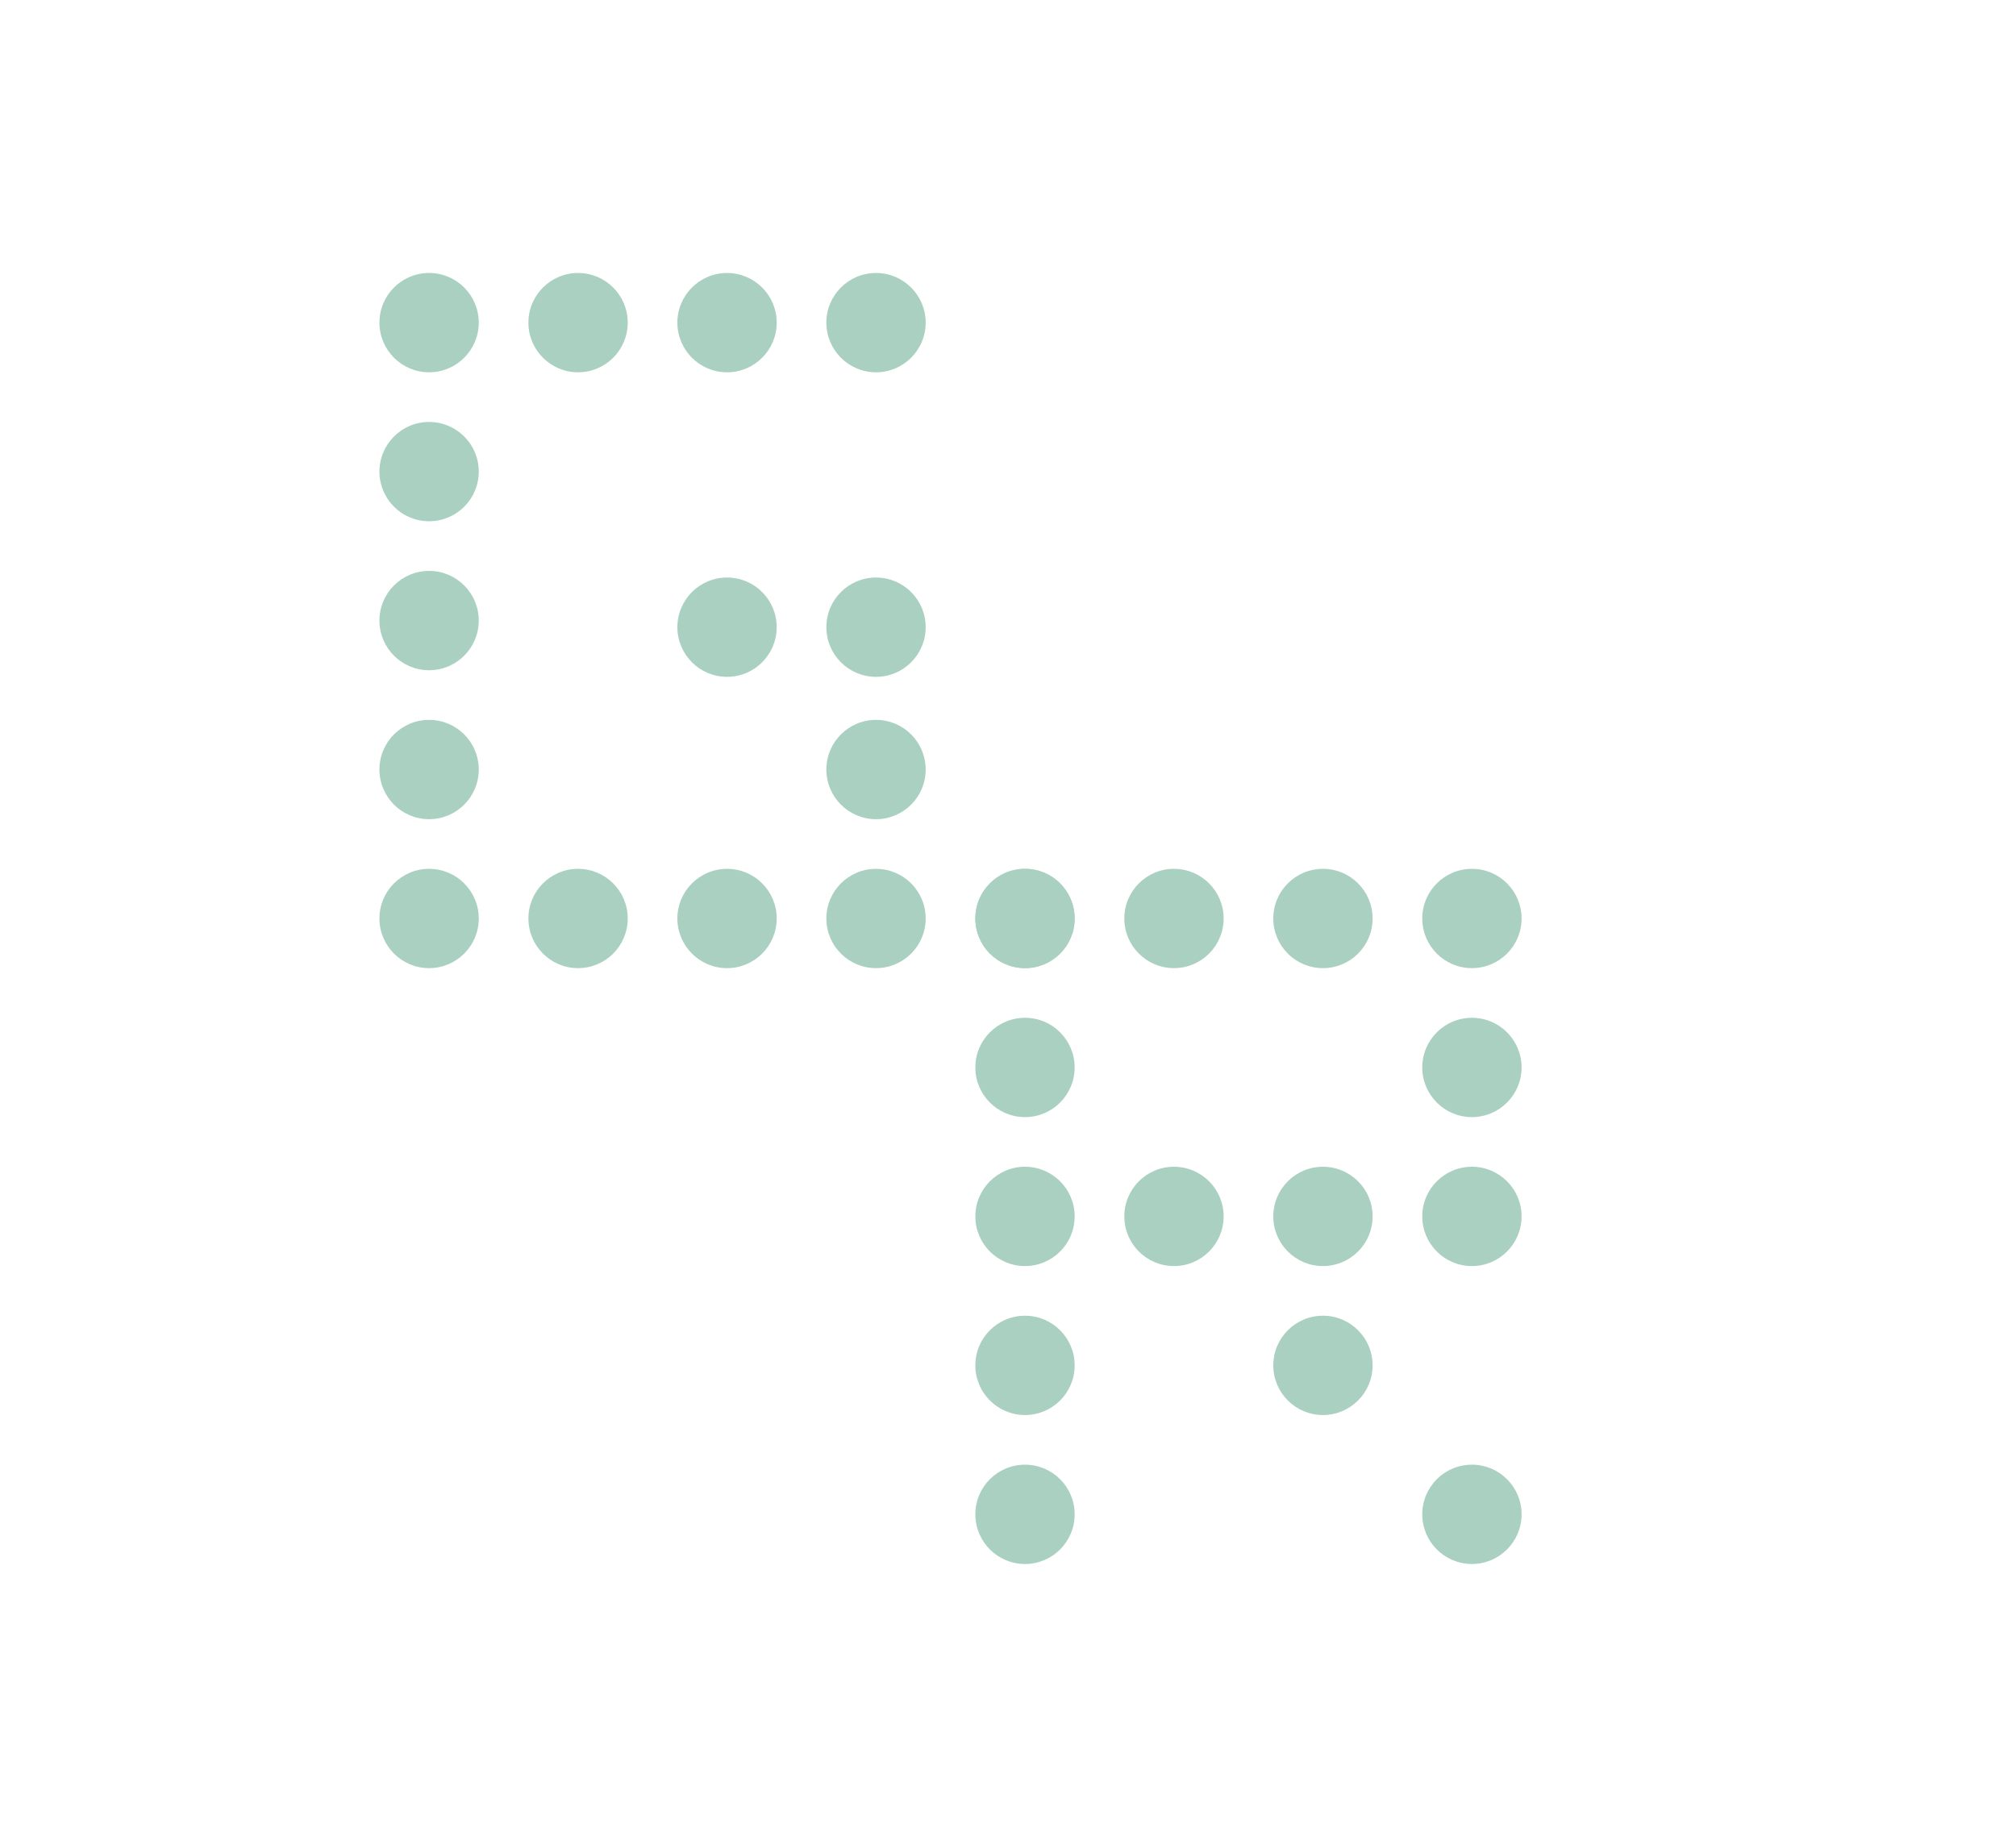 <svg xmlns="http://www.w3.org/2000/svg" width="1578" height="1437" fill="none"><circle cx="335.87" cy="252.565" r="38.87" fill="#AAD0C2"/><circle cx="802.305" cy="719" r="38.87" fill="#AAD0C2"/><circle cx="452.479" cy="252.565" r="38.87" fill="#AAD0C2"/><circle cx="918.913" cy="719" r="38.87" fill="#AAD0C2"/><circle cx="569.086" cy="252.565" r="38.87" fill="#AAD0C2"/><circle cx="1035.52" cy="719" r="38.87" fill="#AAD0C2"/><circle cx="569.086" cy="490.965" r="38.87" fill="#AAD0C2"/><circle cx="685.696" cy="252.565" r="38.87" fill="#AAD0C2"/><circle cx="1152.13" cy="719" r="38.87" fill="#AAD0C2"/><circle cx="1152.13" cy="835.609" r="38.87" fill="#AAD0C2"/><circle cx="1152.13" cy="952.217" r="38.87" fill="#AAD0C2"/><circle cx="1035.52" cy="952.217" r="38.87" fill="#AAD0C2"/><circle cx="918.913" cy="952.217" r="38.87" fill="#AAD0C2"/><circle cx="1035.52" cy="1068.83" r="38.87" fill="#AAD0C2"/><circle cx="1152.13" cy="1185.44" r="38.87" fill="#AAD0C2"/><circle cx="685.696" cy="490.965" r="38.87" fill="#AAD0C2"/><circle cx="685.696" cy="602.391" r="38.87" fill="#AAD0C2"/><circle cx="335.87" cy="369.174" r="38.87" fill="#AAD0C2"/><circle cx="802.305" cy="835.609" r="38.87" fill="#AAD0C2"/><circle cx="335.87" cy="485.783" r="38.87" fill="#AAD0C2"/><circle cx="802.305" cy="952.217" r="38.87" fill="#AAD0C2"/><circle cx="335.87" cy="602.391" r="38.87" fill="#AAD0C2"/><circle cx="802.305" cy="1068.83" r="38.87" fill="#AAD0C2"/><circle cx="335.87" cy="719" r="38.87" fill="#AAD0C2"/><circle cx="802.305" cy="1185.44" r="38.87" fill="#AAD0C2"/><circle cx="452.479" cy="719" r="38.87" fill="#AAD0C2"/><circle cx="569.086" cy="719" r="38.87" fill="#AAD0C2"/><circle cx="802.305" cy="719" r="38.87" fill="#AAD0C2"/><circle cx="685.696" cy="719" r="38.87" fill="#AAD0C2"/></svg>